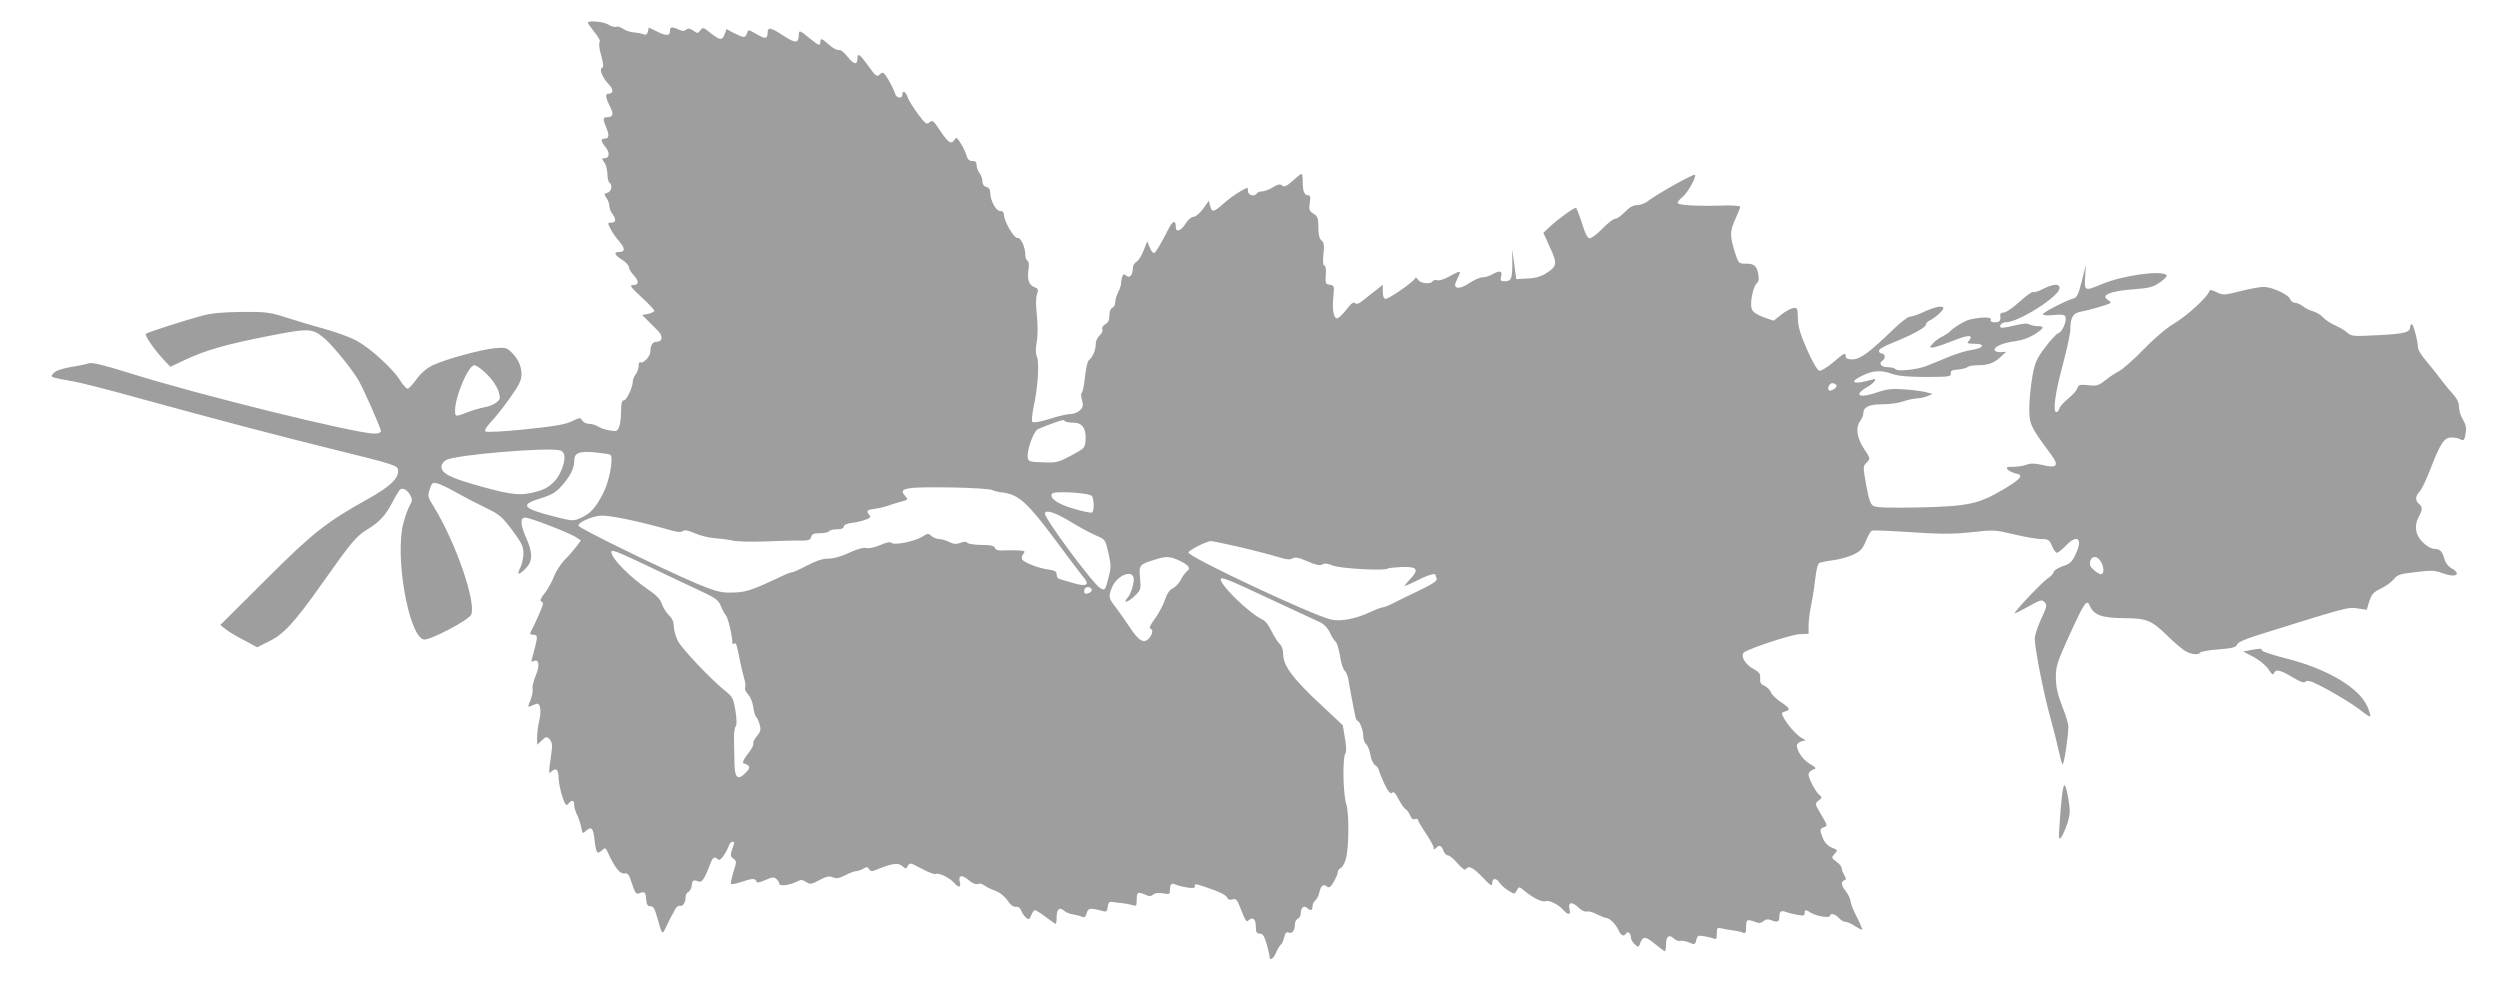 <?xml version="1.0" standalone="no"?>
<!DOCTYPE svg PUBLIC "-//W3C//DTD SVG 20010904//EN"
 "http://www.w3.org/TR/2001/REC-SVG-20010904/DTD/svg10.dtd">
<svg version="1.0" xmlns="http://www.w3.org/2000/svg"
 width="1280pt" height="516pt" viewBox="0 0 1280 516"
 preserveAspectRatio="xMidYMid meet">
<g transform="translate(0,516) scale(0.1,-0.1)"
fill="#9e9e9e" stroke="none">
<path d="M3010 5044 c0 -4 16 -26 34 -49 21 -25 31 -46 26 -51 -5 -5 -2 -34 8
-68 12 -44 13 -61 5 -63 -17 -6 1 -51 34 -85 26 -27 24 -48 -3 -48 -17 0 -13
-23 13 -73 16 -32 10 -47 -18 -47 -23 0 -24 -9 -4 -56 16 -38 13 -54 -11 -54
-20 0 -18 -13 7 -44 23 -29 19 -56 -6 -56 -15 0 -15 -2 -1 -22 9 -12 16 -39
16 -60 0 -20 5 -40 10 -43 18 -11 11 -47 -10 -52 -18 -5 -18 -7 -5 -26 8 -12
15 -31 15 -42 0 -11 7 -29 15 -39 21 -28 19 -46 -5 -46 -20 0 -20 -1 -4 -32 9
-18 30 -48 46 -66 30 -35 29 -52 -3 -52 -29 0 -23 -16 16 -40 19 -12 35 -29
35 -38 0 -9 12 -28 26 -43 28 -30 25 -49 -8 -49 -16 0 -6 -14 46 -61 36 -33
66 -65 66 -70 0 -5 -14 -12 -31 -16 l-31 -6 29 -29 c15 -15 39 -39 52 -52 27
-27 23 -56 -8 -56 -20 0 -31 -18 -31 -51 0 -23 -37 -62 -50 -54 -6 4 -10 -4
-10 -17 0 -14 -7 -33 -15 -44 -8 -10 -15 -27 -15 -36 0 -31 -32 -98 -46 -98
-10 0 -14 -15 -14 -54 0 -30 -4 -66 -10 -81 -9 -23 -13 -25 -47 -19 -21 3 -48
12 -60 20 -12 8 -33 14 -47 14 -14 0 -29 8 -35 17 -9 16 -12 16 -53 -4 -33
-16 -90 -26 -238 -41 -115 -12 -199 -16 -205 -11 -5 6 5 23 27 47 20 20 64 75
97 122 49 68 61 93 61 123 0 44 -18 82 -54 116 -23 22 -31 23 -85 18 -75 -8
-256 -58 -317 -88 -29 -14 -59 -39 -81 -70 -19 -27 -40 -49 -46 -49 -7 0 -25
20 -40 45 -39 61 -154 165 -224 202 -32 17 -103 43 -158 58 -55 15 -143 41
-195 58 -88 28 -105 31 -230 30 -93 -1 -155 -6 -200 -18 -91 -24 -283 -86
-293 -94 -8 -8 44 -83 95 -137 l30 -32 85 40 c100 46 209 77 420 118 198 39
219 39 274 -4 40 -30 137 -147 181 -217 24 -38 118 -250 118 -266 0 -8 -12
-13 -33 -13 -95 0 -899 198 -1251 309 -131 41 -196 57 -210 51 -12 -4 -53 -13
-93 -19 -45 -8 -77 -19 -88 -31 -20 -22 -25 -20 107 -44 42 -8 191 -46 330
-85 375 -103 712 -192 988 -260 321 -79 334 -84 338 -107 6 -41 -41 -86 -153
-148 -217 -121 -284 -174 -528 -418 l-229 -228 24 -19 c12 -11 55 -37 94 -57
l71 -38 56 28 c79 38 131 94 270 290 159 225 180 250 239 286 64 40 93 72 129
142 16 31 33 59 38 62 15 10 37 -3 52 -30 11 -21 10 -29 -3 -52 -9 -15 -24
-56 -33 -92 -44 -168 26 -570 103 -594 27 -9 235 100 245 128 25 65 -80 369
-190 548 -33 53 -34 59 -23 93 11 33 15 36 39 30 14 -3 58 -24 96 -46 39 -22
106 -57 150 -78 73 -35 85 -46 138 -116 48 -65 57 -83 57 -118 0 -23 -7 -55
-15 -71 -21 -41 -11 -44 25 -8 38 38 39 79 5 156 -31 69 -33 106 -6 106 24 0
229 -79 261 -101 l24 -16 -24 -33 c-14 -18 -41 -49 -61 -69 -19 -20 -43 -57
-53 -83 -9 -26 -31 -64 -47 -85 -17 -20 -26 -39 -20 -41 6 -2 11 -8 11 -14 0
-10 -37 -95 -61 -140 -7 -14 -5 -18 11 -18 24 0 24 -8 5 -80 -8 -30 -15 -56
-15 -57 0 -1 7 0 15 3 26 10 29 -26 7 -77 -11 -27 -18 -57 -15 -67 2 -11 -3
-36 -11 -57 -14 -32 -14 -36 -1 -31 8 3 22 9 30 12 21 8 28 -32 16 -86 -6 -25
-11 -63 -11 -84 l0 -39 24 22 c22 20 25 21 40 6 11 -12 15 -28 11 -56 -3 -21
-7 -58 -11 -81 -4 -35 -3 -41 7 -30 25 24 39 13 39 -30 1 -24 9 -67 19 -96 15
-45 20 -50 31 -37 18 22 30 19 30 -7 0 -13 7 -36 15 -51 8 -15 17 -44 21 -63
6 -32 8 -34 23 -19 29 26 38 17 45 -44 8 -69 13 -77 38 -55 17 16 19 15 33
-17 34 -73 59 -104 82 -101 18 3 24 -5 39 -53 14 -43 21 -54 33 -50 32 13 36
9 39 -27 3 -30 7 -38 22 -38 15 0 23 -13 35 -58 26 -91 25 -91 46 -47 10 22
23 47 27 55 5 8 14 24 19 35 6 11 17 19 24 17 15 -4 29 16 29 44 0 12 6 24 14
27 8 3 16 18 18 34 3 28 8 30 38 19 15 -5 31 22 59 97 11 29 21 33 38 16 10
-10 38 27 56 74 3 9 11 17 17 17 12 0 12 0 -2 -40 -9 -29 -9 -35 7 -46 17 -13
17 -16 0 -69 -9 -31 -15 -58 -12 -61 3 -3 26 2 51 10 56 19 73 20 78 4 3 -9
15 -8 46 6 34 15 44 17 57 6 8 -7 15 -18 15 -24 0 -15 52 -9 89 10 22 11 29
11 48 -2 21 -13 27 -12 69 10 37 20 51 22 69 14 17 -8 31 -5 63 11 23 12 48
21 57 21 8 0 24 6 35 12 17 11 22 10 30 -2 8 -13 14 -13 42 -1 77 31 107 35
127 17 18 -16 20 -16 29 1 10 17 15 16 71 -15 34 -18 66 -30 71 -27 14 9 71
-18 95 -45 24 -27 37 -25 29 4 -9 35 10 40 45 10 19 -16 38 -24 47 -20 9 4 23
1 32 -6 8 -7 33 -20 56 -28 25 -9 50 -29 64 -50 15 -23 31 -34 43 -33 13 2 23
-5 28 -20 5 -13 16 -29 25 -36 13 -11 17 -10 26 13 5 14 14 26 19 26 5 0 30
-16 55 -35 26 -19 48 -35 51 -35 3 0 5 15 5 34 0 41 15 54 38 33 9 -8 31 -17
47 -19 17 -3 37 -8 46 -12 12 -5 18 0 23 19 7 27 18 28 88 9 12 -4 17 2 20 23
2 22 8 27 23 25 11 -2 34 -5 50 -6 17 -2 40 -6 53 -10 20 -7 22 -4 22 28 0 39
6 42 44 25 20 -9 29 -9 41 1 9 8 27 10 50 6 32 -6 35 -5 35 17 0 30 8 38 29
28 9 -5 35 -11 59 -15 31 -5 41 -3 40 6 -3 14 2 14 52 -3 75 -25 109 -42 114
-56 4 -9 13 -12 26 -8 17 5 23 0 36 -32 34 -86 34 -86 49 -73 21 17 35 3 35
-36 0 -27 4 -34 20 -34 15 0 23 -12 35 -52 8 -28 15 -58 15 -65 0 -25 20 -13
34 21 8 18 19 36 24 40 6 3 13 20 17 37 5 22 11 29 23 24 18 -7 32 11 32 43 0
12 7 25 15 28 8 4 15 17 15 29 0 28 17 42 33 26 16 -16 27 -13 27 8 0 10 6 24
14 30 8 7 18 26 21 42 8 35 21 45 39 30 11 -9 18 -4 35 24 11 20 21 43 21 51
0 8 7 17 15 20 8 3 20 25 26 47 16 58 17 234 2 279 -17 53 -20 242 -4 261 5 8
4 37 -3 78 l-11 66 -124 116 c-134 126 -181 190 -181 248 0 22 -7 42 -18 52
-10 10 -29 39 -42 66 -13 29 -33 54 -48 60 -64 30 -212 172 -212 205 0 15 40
-1 255 -102 127 -59 242 -113 258 -120 15 -7 35 -28 45 -49 9 -21 23 -42 30
-48 7 -5 17 -39 23 -74 5 -36 16 -69 24 -75 7 -6 16 -27 19 -46 3 -19 10 -60
16 -90 6 -30 13 -70 17 -87 3 -18 8 -33 12 -33 12 0 31 -49 31 -79 0 -16 6
-34 14 -40 8 -7 18 -31 22 -54 3 -23 15 -48 25 -55 11 -7 19 -19 19 -25 1 -7
13 -38 28 -70 21 -42 31 -54 39 -46 8 8 17 0 33 -32 13 -24 29 -48 37 -52 8
-5 18 -19 23 -33 6 -15 15 -22 25 -18 8 3 15 2 15 -4 0 -5 18 -36 40 -68 22
-33 40 -66 40 -73 0 -12 3 -12 12 -3 18 18 27 15 38 -13 5 -14 16 -25 24 -25
8 0 30 -18 49 -41 21 -24 38 -36 42 -30 13 22 37 10 86 -41 41 -43 49 -48 49
-30 0 28 21 28 38 2 7 -11 27 -29 45 -40 31 -19 32 -19 43 1 11 21 11 21 40
-3 46 -37 91 -59 107 -52 18 7 65 -16 91 -45 25 -28 40 -27 32 3 -9 37 12 42
44 11 16 -16 35 -25 44 -22 8 3 31 -3 52 -14 21 -10 43 -19 49 -19 17 -1 49
-33 62 -63 13 -28 27 -34 38 -17 9 15 25 2 25 -19 0 -10 9 -26 20 -36 19 -17
20 -17 29 9 14 34 25 33 77 -9 23 -19 45 -35 48 -35 3 0 6 15 6 34 0 42 15 54
40 31 10 -9 25 -15 32 -12 7 2 27 -1 45 -8 30 -13 32 -12 38 12 5 22 10 25 38
20 18 -3 40 -8 50 -12 14 -6 17 -2 17 25 0 30 2 32 28 26 15 -4 41 -8 57 -10
17 -2 38 -6 48 -11 14 -6 17 -2 17 29 0 39 4 41 46 26 20 -8 31 -7 43 4 10 9
23 11 36 6 34 -14 45 -11 45 13 0 31 8 37 34 28 11 -5 38 -11 59 -15 30 -6 37
-4 37 9 0 19 5 19 33 1 27 -17 97 -28 97 -15 0 16 26 10 45 -11 10 -11 25 -20
34 -20 9 0 30 -9 46 -20 17 -11 33 -20 38 -20 4 0 -7 28 -25 63 -18 34 -33 71
-33 83 -1 11 -11 33 -23 49 -25 31 -28 51 -9 58 10 3 10 9 0 26 -7 11 -13 27
-13 35 0 8 -12 23 -27 34 -27 19 -27 21 -10 40 17 19 17 20 -14 32 -20 9 -37
26 -45 46 -18 44 -18 51 5 59 19 6 18 9 -14 63 -33 56 -34 57 -14 73 19 14 19
16 4 29 -20 17 -55 83 -55 105 0 9 10 19 21 24 21 7 20 9 -15 30 -36 22 -66
66 -66 94 0 8 10 18 23 21 l22 6 -23 13 c-24 14 -72 68 -91 105 -11 21 -10 24
8 29 30 8 26 17 -19 47 -23 15 -46 37 -52 50 -5 13 -21 29 -34 35 -19 8 -24
17 -22 38 2 23 -4 31 -34 48 -44 23 -70 71 -47 86 39 24 241 90 282 92 l47 2
0 42 c0 23 6 72 14 110 8 37 17 98 21 136 4 37 12 70 19 74 6 4 36 10 67 14
30 3 77 16 103 27 40 18 51 29 69 71 11 28 25 52 31 54 6 3 97 -1 201 -8 154
-10 212 -10 309 0 114 13 122 12 218 -11 55 -13 117 -24 139 -24 36 0 41 -3
55 -35 8 -19 19 -35 25 -35 7 0 26 16 45 35 59 63 90 38 52 -41 -19 -41 -30
-51 -65 -62 -23 -8 -45 -21 -48 -30 -2 -10 -16 -24 -29 -32 -27 -17 -182 -180
-170 -180 4 0 36 16 72 36 58 33 66 35 80 21 14 -15 12 -23 -18 -88 -18 -40
-33 -84 -32 -99 1 -55 43 -268 76 -390 19 -69 40 -152 47 -185 7 -33 15 -64
19 -68 7 -8 30 143 30 194 0 13 -14 60 -32 104 -23 60 -31 96 -32 145 0 59 6
78 68 215 81 177 90 190 107 151 21 -46 62 -60 174 -61 118 -1 140 -10 224
-92 31 -30 70 -64 86 -74 32 -20 70 -25 80 -10 3 5 45 13 94 16 71 6 90 11 94
24 3 11 37 27 103 48 467 146 464 145 514 138 l48 -7 13 44 c12 36 21 46 58
64 24 11 54 33 66 47 19 24 32 29 114 38 80 10 98 9 137 -6 67 -25 101 -6 45
26 -16 9 -31 29 -35 45 -10 40 -24 54 -53 54 -15 0 -39 14 -59 34 -38 38 -45
83 -19 132 19 36 19 48 0 64 -20 17 -19 40 4 64 11 12 35 63 55 115 51 132 70
161 107 161 17 0 38 -4 48 -10 16 -8 19 -4 25 30 5 30 1 47 -14 72 -11 18 -20
47 -20 65 0 20 -10 42 -27 61 -16 17 -44 51 -63 76 -19 26 -54 69 -77 97 -24
27 -43 58 -43 69 0 32 -23 120 -32 120 -4 0 -8 -6 -8 -14 0 -28 -28 -35 -163
-42 -130 -7 -139 -6 -160 14 -12 11 -40 27 -61 36 -21 9 -49 27 -62 41 -12 13
-35 27 -51 31 -15 4 -39 15 -52 26 -13 10 -32 18 -42 18 -10 0 -20 9 -24 19
-6 21 -87 60 -131 62 -16 1 -70 -8 -120 -21 -87 -22 -93 -22 -125 -6 -26 13
-35 14 -38 4 -10 -30 -110 -122 -176 -162 -45 -27 -107 -80 -161 -136 -49 -51
-105 -100 -124 -110 -19 -10 -52 -31 -72 -48 -33 -26 -43 -29 -87 -24 -43 4
-50 2 -55 -16 -4 -12 -25 -35 -46 -52 -21 -17 -42 -40 -45 -50 -4 -11 -11 -20
-16 -20 -20 0 -7 95 31 237 22 81 40 165 40 185 0 63 14 86 57 93 38 7 131 33
147 43 5 2 1 9 -8 14 -46 26 6 48 131 57 78 6 97 11 133 36 22 15 37 32 33 36
-27 27 -225 -1 -332 -46 -88 -37 -90 -36 -85 38 l4 62 -21 -84 c-16 -64 -26
-85 -40 -88 -38 -10 -159 -72 -159 -82 0 -6 22 -7 54 -4 35 4 56 2 60 -6 11
-18 -13 -79 -34 -86 -10 -3 -42 -37 -70 -75 -45 -60 -52 -78 -65 -152 -8 -45
-15 -117 -15 -159 0 -82 6 -94 112 -237 42 -56 30 -71 -44 -53 -39 9 -60 10
-81 2 -16 -6 -47 -11 -69 -11 -33 0 -38 -2 -29 -14 6 -7 25 -16 41 -20 43 -8
30 -26 -58 -79 -131 -78 -183 -89 -433 -95 -144 -3 -223 -1 -236 7 -16 8 -24
31 -38 107 -17 95 -17 97 3 116 19 20 19 20 -14 70 -37 55 -45 110 -19 144 8
10 15 27 15 36 0 34 29 48 98 48 37 0 85 7 107 15 22 8 52 14 67 15 15 0 39 5
55 11 l28 12 -30 8 c-16 5 -66 12 -110 15 -67 5 -91 3 -144 -15 -92 -32 -124
-15 -51 27 39 22 57 51 24 38 -9 -3 -34 -9 -56 -13 -52 -8 -44 11 16 38 50 23
90 24 146 4 29 -10 82 -15 172 -15 117 0 129 2 126 18 -2 13 5 18 37 20 22 2
44 8 49 13 6 5 29 9 52 9 53 0 84 11 119 44 l27 25 -27 -2 c-16 -1 -30 3 -32
10 -6 17 44 39 105 46 33 4 70 17 97 34 51 32 56 43 19 43 -14 0 -33 4 -43 9
-11 7 -38 4 -79 -6 -35 -9 -65 -13 -68 -10 -10 10 6 27 26 27 65 0 275 133
275 175 0 25 -32 22 -88 -6 -21 -11 -42 -17 -47 -14 -5 3 -36 -19 -70 -50 -33
-30 -69 -55 -80 -55 -12 0 -20 -6 -19 -12 4 -30 -2 -38 -27 -38 -18 0 -24 4
-21 13 6 15 -47 15 -108 1 -26 -6 -91 -46 -105 -65 -3 -3 -19 -13 -35 -22 -17
-8 -39 -24 -49 -36 -17 -18 -17 -21 -3 -21 9 0 50 13 92 30 77 30 105 36 105
22 0 -4 -5 -13 -12 -20 -9 -9 -2 -12 31 -12 60 0 48 -23 -17 -32 -28 -4 -84
-22 -124 -39 -40 -17 -89 -37 -108 -44 -47 -18 -147 -28 -155 -15 -3 5 -22 10
-41 10 -33 0 -48 20 -24 35 15 10 12 35 -5 35 -8 0 -15 6 -15 14 0 8 29 25 68
40 97 39 172 79 172 93 0 7 10 18 23 24 28 14 67 50 67 61 0 16 -46 7 -100
-19 -30 -14 -62 -25 -71 -24 -9 1 -49 -30 -90 -70 -120 -116 -166 -149 -205
-149 -24 0 -34 5 -34 15 0 22 -7 19 -65 -31 -30 -25 -61 -44 -70 -42 -10 2
-35 45 -63 108 -35 80 -46 118 -47 160 -1 51 -2 55 -23 53 -13 -2 -41 -17 -62
-34 l-39 -31 -52 18 c-34 13 -54 26 -60 42 -11 28 7 116 26 132 9 8 12 22 8
43 -8 46 -21 57 -63 57 -37 0 -39 2 -54 48 -30 93 -30 116 -2 178 14 31 26 60
26 65 0 5 -35 8 -77 7 -134 -5 -243 1 -243 13 0 6 10 19 23 29 27 21 75 106
65 115 -6 7 -193 -98 -240 -134 -14 -12 -39 -21 -55 -21 -20 0 -40 -11 -63
-35 -19 -19 -41 -35 -50 -35 -9 0 -38 -22 -65 -50 -27 -28 -57 -50 -65 -50
-12 0 -24 23 -40 76 -13 41 -27 77 -31 79 -7 5 -88 -53 -135 -97 l-32 -30 34
-75 c39 -85 37 -97 -23 -134 -26 -16 -55 -24 -94 -25 l-56 -3 -10 77 -11 77 1
-71 c0 -82 -5 -94 -39 -94 -21 0 -24 3 -18 25 7 29 -7 32 -46 10 -14 -8 -36
-15 -50 -15 -14 0 -44 -14 -68 -30 -40 -27 -72 -31 -72 -8 0 5 7 22 15 38 19
36 13 37 -44 5 -24 -14 -52 -23 -62 -20 -9 3 -20 1 -24 -5 -10 -17 -63 -12
-75 8 -8 12 -13 13 -16 5 -8 -17 -132 -103 -149 -103 -10 0 -15 11 -15 36 l0
36 -30 -24 c-17 -13 -47 -36 -66 -52 -25 -21 -38 -26 -46 -18 -8 8 -20 -1 -45
-34 -19 -24 -40 -44 -47 -44 -18 0 -26 46 -19 113 5 53 4 55 -18 59 -22 3 -24
7 -21 51 2 29 0 47 -7 47 -7 0 -9 20 -5 58 5 46 3 60 -10 71 -11 9 -16 30 -16
67 0 46 -3 56 -25 70 -22 14 -24 21 -19 55 5 31 3 39 -9 39 -19 0 -27 21 -27
71 0 21 -3 39 -6 39 -4 0 -24 -16 -46 -36 -31 -28 -42 -33 -53 -24 -11 9 -22
7 -48 -9 -19 -12 -44 -21 -55 -21 -11 0 -24 -4 -27 -10 -12 -19 -45 -11 -45
11 0 11 -3 19 -7 17 -36 -17 -84 -49 -118 -80 -50 -45 -61 -47 -69 -12 l-7 26
-29 -41 c-17 -23 -38 -41 -49 -41 -11 0 -28 -15 -41 -35 -23 -38 -50 -47 -50
-17 0 36 -15 33 -35 -6 -42 -82 -65 -121 -75 -127 -5 -3 -16 9 -23 27 l-13 33
-19 -48 c-10 -26 -26 -52 -37 -58 -10 -5 -18 -20 -18 -32 0 -35 -16 -53 -33
-39 -12 10 -16 9 -21 -4 -3 -8 -6 -24 -6 -34 0 -10 -7 -31 -15 -46 -8 -16 -15
-39 -15 -52 0 -12 -7 -25 -15 -28 -9 -4 -15 -19 -15 -40 0 -23 -6 -37 -21 -44
-12 -7 -18 -18 -15 -26 3 -8 -3 -22 -14 -31 -11 -10 -20 -30 -20 -46 0 -30
-15 -66 -36 -82 -6 -5 -15 -44 -19 -85 -4 -41 -11 -77 -16 -80 -5 -4 -5 -19 1
-39 7 -26 6 -35 -11 -52 -10 -10 -32 -19 -49 -19 -16 0 -64 -11 -107 -25 -46
-14 -81 -21 -87 -15 -5 5 -2 38 7 82 21 93 29 224 16 252 -7 15 -7 40 -1 75 6
33 6 84 1 134 -6 52 -6 91 0 109 9 25 7 30 -13 38 -28 10 -38 41 -30 91 4 22
2 39 -5 43 -6 4 -11 17 -11 29 0 41 -24 93 -41 89 -17 -3 -69 86 -69 119 0 12
-7 19 -20 19 -21 0 -50 54 -50 95 0 14 -7 25 -20 28 -13 3 -20 14 -20 29 0 12
-7 32 -15 42 -8 11 -15 29 -15 41 0 16 -6 21 -22 21 -15 -1 -23 7 -29 26 -4
15 -17 44 -30 64 -18 30 -23 33 -31 20 -16 -28 -33 -18 -73 43 -36 54 -41 58
-56 45 -15 -13 -20 -9 -58 41 -23 31 -47 69 -53 85 -10 32 -28 41 -28 15 0
-21 -29 -19 -36 3 -8 25 -33 74 -50 96 -11 16 -17 17 -26 8 -18 -18 -22 -16
-64 43 -42 58 -54 66 -54 36 0 -35 -18 -32 -50 8 -18 23 -37 38 -44 35 -8 -3
-30 8 -49 25 -39 35 -47 38 -47 16 0 -22 -8 -19 -56 20 -48 40 -54 42 -54 18
-1 -46 -16 -47 -80 -5 -63 42 -80 45 -80 13 0 -30 -12 -32 -56 -6 -42 24 -43
25 -49 5 -8 -25 -16 -25 -66 0 l-39 21 -10 -26 c-12 -33 -24 -32 -72 6 -37 30
-40 30 -52 14 -12 -17 -15 -17 -36 -2 -18 12 -27 14 -37 5 -10 -8 -20 -8 -39
1 -35 16 -44 14 -44 -9 0 -25 -20 -25 -69 0 l-39 19 -5 -21 c-4 -15 -10 -19
-24 -13 -10 4 -32 8 -48 9 -17 1 -41 9 -54 18 -13 9 -30 14 -37 11 -8 -3 -25
2 -39 11 -23 15 -105 23 -105 10z m-517 -1800 c28 -28 51 -62 59 -86 11 -38
10 -42 -11 -59 -12 -10 -39 -21 -59 -24 -20 -3 -60 -15 -87 -25 -64 -25 -65
-25 -65 8 0 73 68 232 99 232 10 0 39 -21 64 -46z m6910 -58 c3 -12 -30 -32
-39 -24 -11 12 5 40 21 36 9 -2 17 -7 18 -12z m-3950 -183 c4 -4 24 -7 44 -7
45 -1 65 -30 61 -91 -3 -39 -6 -41 -73 -77 -65 -35 -75 -38 -145 -35 -70 2
-75 4 -78 25 -5 36 29 132 51 144 19 10 116 46 128 47 3 1 9 -2 12 -6z m-2585
-149 c27 -8 30 -46 6 -102 -23 -55 -62 -91 -119 -107 -85 -25 -130 -21 -295
25 -155 43 -200 66 -200 102 0 9 10 24 23 32 41 27 519 67 585 50z m256 -22
c19 -11 -3 -134 -35 -196 -40 -77 -64 -104 -114 -127 -40 -18 -42 -18 -140 7
-161 41 -175 60 -66 93 53 16 77 30 104 60 46 51 67 92 67 130 0 42 22 52 105
45 39 -4 74 -9 79 -12z m1954 -180 c9 -5 35 -12 58 -14 78 -10 124 -51 258
-230 68 -92 136 -182 150 -199 38 -44 22 -55 -50 -34 -33 10 -65 19 -71 21 -7
2 -13 12 -13 23 0 14 -9 20 -37 24 -55 7 -134 38 -140 54 -3 7 0 20 7 28 11
13 7 15 -26 17 -22 1 -56 1 -77 0 -26 -2 -39 2 -43 13 -5 11 -22 15 -68 15
-34 0 -67 5 -72 10 -8 8 -19 8 -38 0 -21 -7 -34 -6 -56 5 -16 8 -39 15 -51 15
-12 0 -30 7 -40 16 -16 14 -20 14 -45 -3 -37 -24 -144 -46 -159 -33 -8 7 -28
3 -59 -11 -28 -12 -57 -18 -71 -15 -15 4 -46 -5 -87 -24 -39 -19 -79 -30 -106
-30 -30 0 -63 -11 -109 -35 -36 -19 -71 -35 -77 -35 -6 0 -29 -8 -51 -19 -168
-79 -187 -85 -275 -85 -43 0 -79 11 -165 47 -178 76 -598 281 -603 295 -5 17
75 52 120 52 52 0 203 -32 352 -75 35 -10 53 -11 62 -4 9 7 27 4 61 -11 26
-12 71 -23 98 -25 28 -2 69 -7 92 -12 22 -6 101 -8 175 -5 73 3 154 5 180 4
37 0 47 3 51 19 4 15 14 19 45 19 23 0 44 5 47 10 3 6 22 10 41 10 22 0 34 5
34 14 0 8 16 16 43 19 24 3 56 11 71 17 24 9 26 13 16 25 -17 20 -11 25 36 31
22 3 48 10 59 14 11 5 40 14 63 20 43 11 43 12 26 31 -37 41 2 47 254 43 95
-2 180 -8 190 -12z m513 -32 c11 -19 12 -77 0 -84 -5 -3 -46 5 -92 19 -82 23
-127 54 -113 77 10 16 193 5 205 -12z m-112 -130 c45 -28 104 -59 131 -71 49
-21 49 -21 65 -90 14 -62 14 -76 1 -125 -17 -67 -19 -69 -43 -55 -34 18 -283
353 -283 381 0 23 52 7 129 -40z m801 -116 c91 -19 219 -52 278 -70 31 -10 48
-10 60 -3 13 8 31 5 76 -15 43 -19 63 -23 76 -16 13 7 29 5 55 -6 37 -15 268
-28 280 -15 3 3 35 6 71 8 81 3 92 -13 43 -63 -18 -19 -30 -34 -26 -34 4 0 34
14 67 30 53 27 90 37 90 26 0 -2 3 -11 6 -19 4 -11 -21 -27 -93 -62 -54 -26
-115 -55 -135 -66 -20 -10 -43 -19 -50 -19 -7 0 -35 -11 -63 -24 -72 -34 -151
-50 -200 -38 -96 22 -730 320 -730 343 0 11 90 57 115 59 3 0 39 -7 80 -16z
m-2961 -113 c91 -44 209 -99 262 -124 82 -38 97 -49 109 -78 7 -19 19 -41 27
-50 11 -13 33 -107 33 -142 0 -5 4 -5 10 -2 9 6 12 -2 31 -100 6 -27 15 -65
20 -82 6 -18 7 -38 4 -44 -4 -6 3 -21 15 -34 12 -13 24 -42 27 -67 3 -23 10
-46 15 -49 4 -3 12 -20 17 -37 8 -27 6 -37 -13 -60 -13 -15 -21 -32 -19 -39 3
-7 -10 -31 -29 -54 -18 -23 -28 -44 -23 -46 37 -13 40 -22 15 -47 -45 -48 -60
-31 -60 69 -1 33 -1 82 -2 108 0 26 3 52 9 58 6 6 5 34 -1 78 -10 61 -15 73
-46 98 -75 59 -229 221 -249 261 -11 22 -21 56 -21 75 0 23 -8 41 -25 57 -13
12 -29 38 -36 57 -7 22 -26 44 -57 65 -104 70 -202 168 -202 203 0 13 34 0
189 -74z m2717 30 c49 -23 63 -40 42 -55 -8 -6 -23 -26 -32 -44 -9 -18 -28
-38 -41 -44 -16 -7 -30 -27 -41 -60 -9 -27 -32 -70 -51 -96 -21 -27 -31 -48
-24 -50 16 -5 14 -27 -6 -50 -26 -30 -53 -14 -101 60 -23 34 -55 80 -72 102
-34 43 -36 53 -16 100 23 55 95 89 109 52 8 -20 -11 -87 -31 -108 -27 -32 7
-20 40 13 29 28 30 33 25 90 -6 66 -4 69 77 94 57 18 75 17 122 -4z m4718 -3
c19 -27 21 -68 3 -68 -15 0 -57 36 -57 50 0 41 31 52 54 18z m-5164 -149 c0
-12 -29 -24 -37 -16 -3 4 -3 13 0 21 6 16 37 11 37 -5z"/>
<path d="M11520 1831 l-35 -7 52 -27 c29 -15 63 -43 76 -62 19 -29 26 -33 31
-20 8 21 34 14 100 -26 33 -20 52 -27 59 -20 7 7 20 6 41 -3 57 -24 200 -108
244 -144 23 -19 45 -33 48 -30 2 3 -4 25 -15 50 -41 96 -204 193 -416 247 -66
16 -121 35 -123 40 -4 12 -8 12 -62 2z"/>
<path d="M10557 1083 c-4 -32 -9 -96 -12 -143 -5 -75 -4 -83 8 -67 8 9 22 42
32 72 15 48 15 64 5 125 -6 38 -15 70 -20 70 -4 0 -10 -26 -13 -57z"/>
</g>
</svg>
